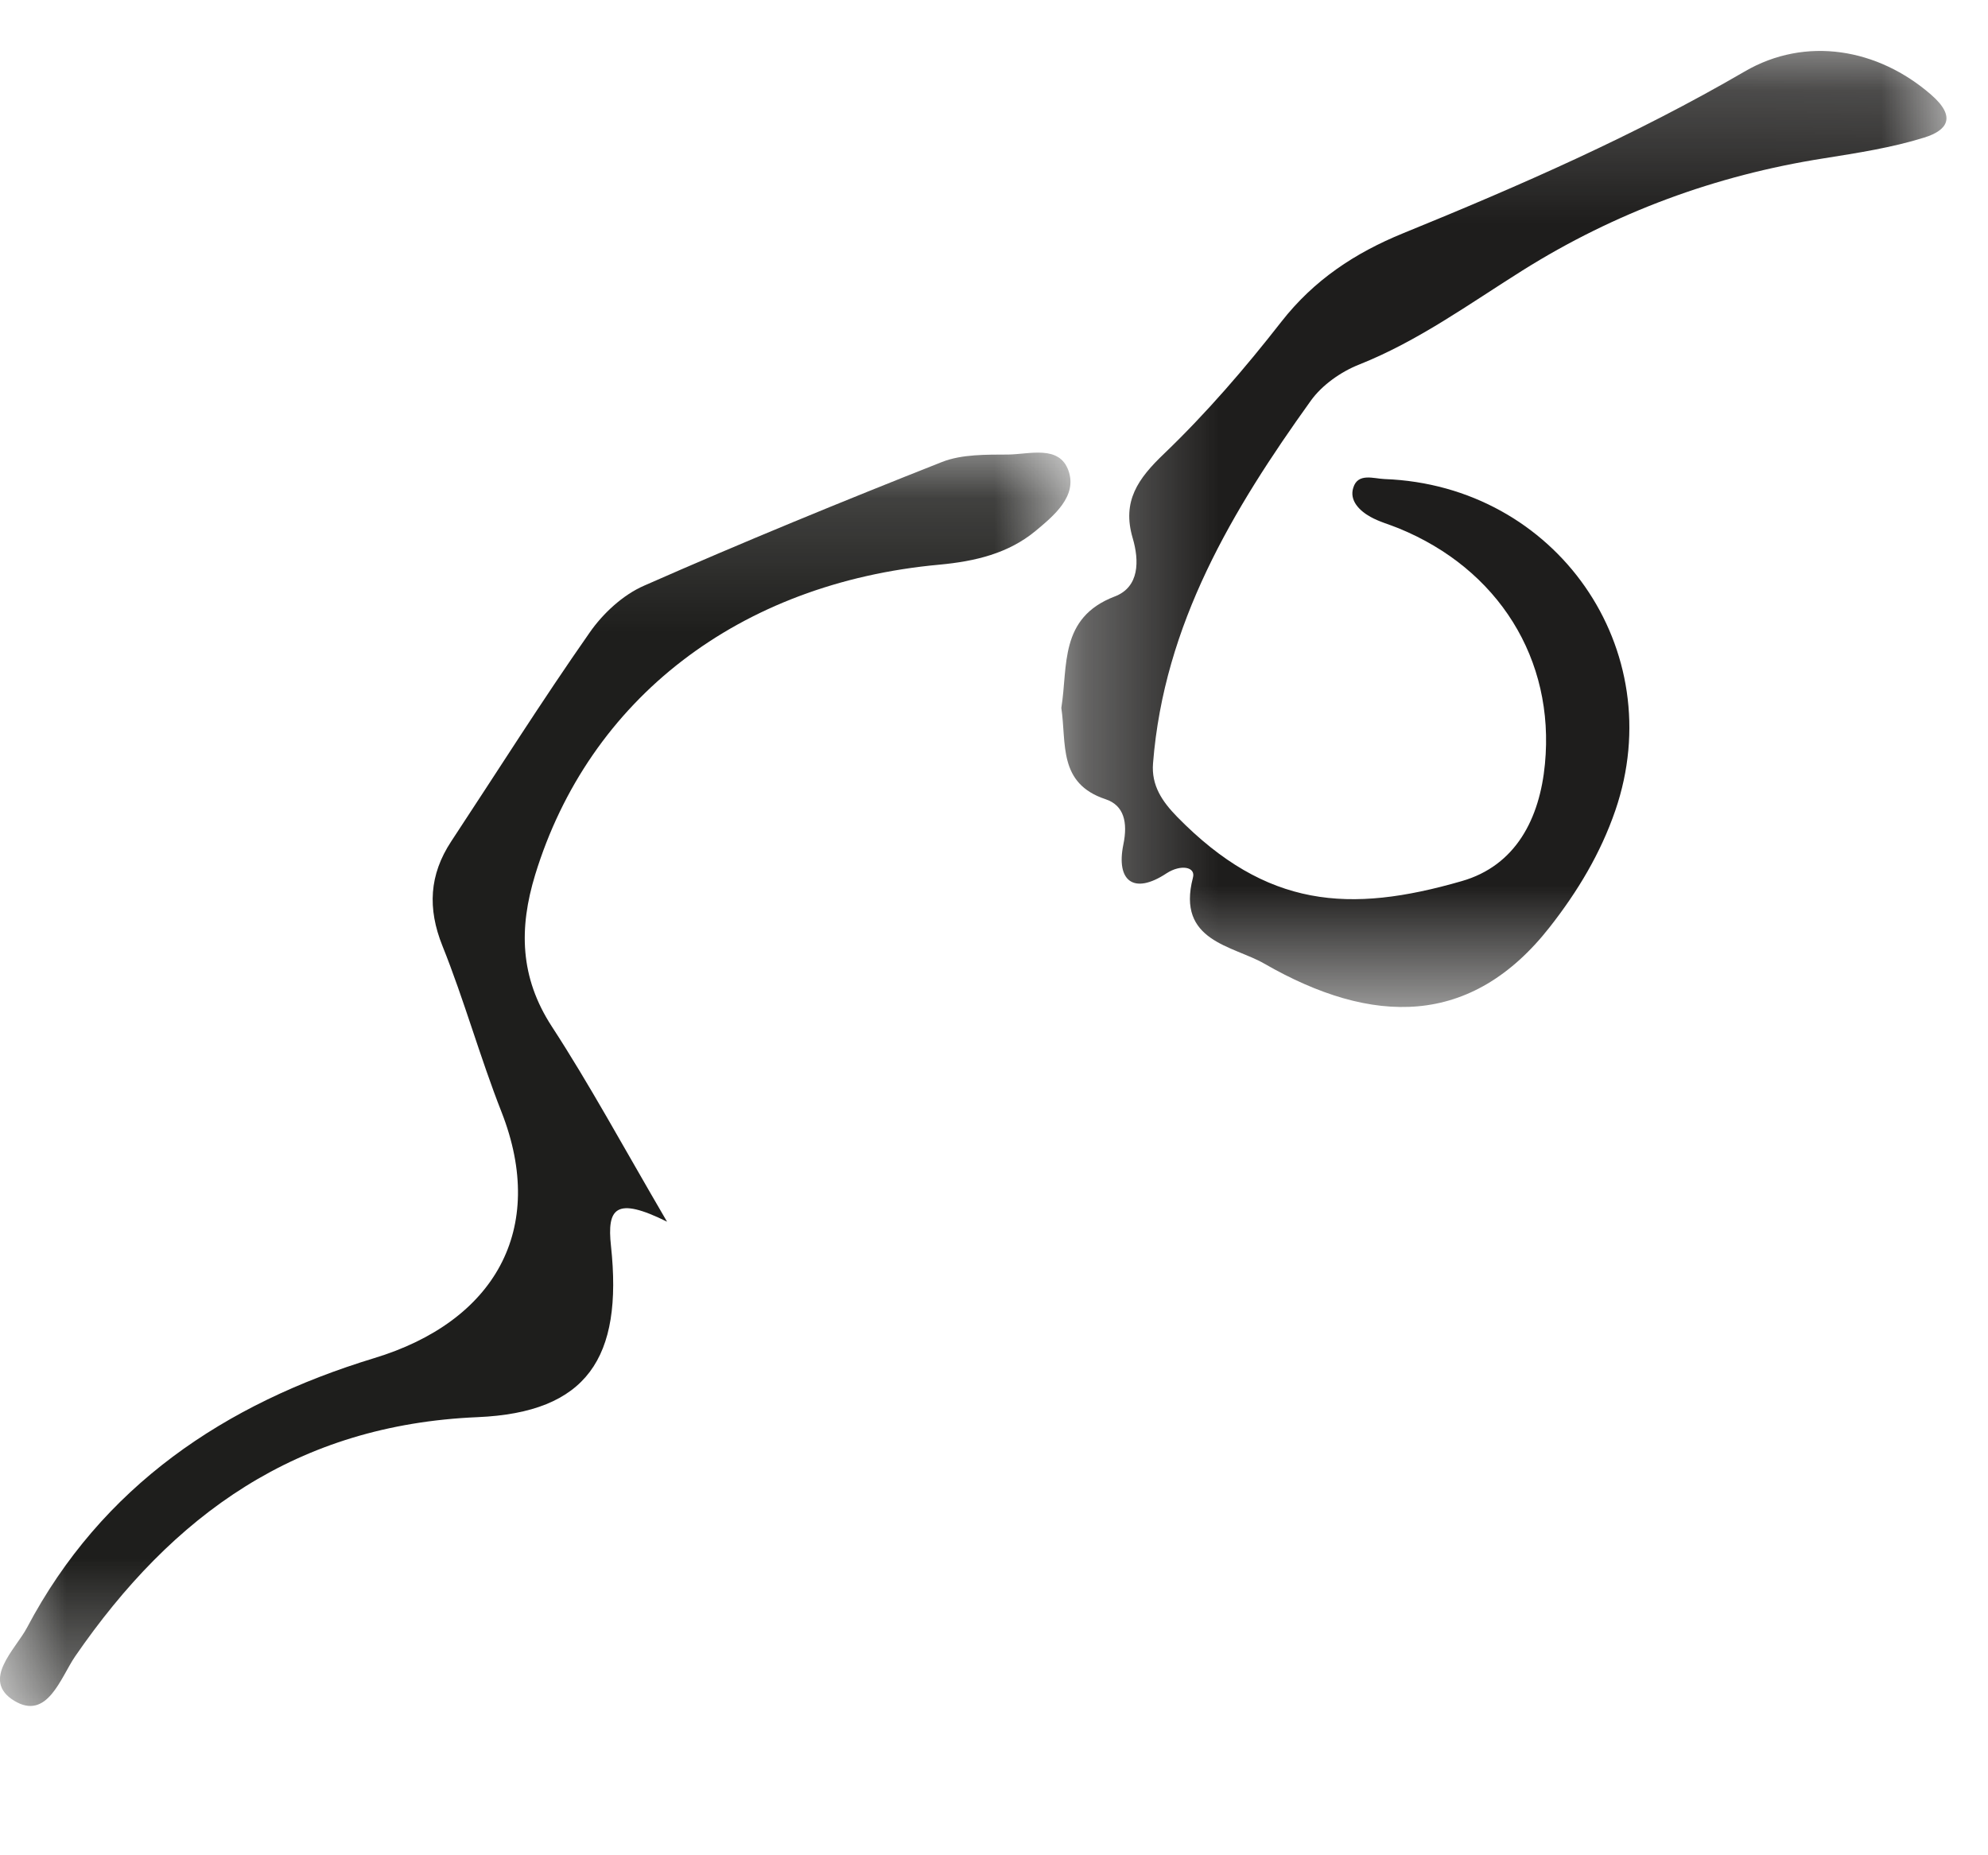 <?xml version="1.0" encoding="UTF-8"?>
<svg width="15px" height="14px" viewBox="0 0 15 14" version="1.1" xmlns="http://www.w3.org/2000/svg" xmlns:xlink="http://www.w3.org/1999/xlink">
    <title>Tige</title>
    <defs>
        <filter id="filter-1">
            <feColorMatrix in="SourceGraphic" type="matrix" values="0 0 0 0 1 0 0 0 0 1 0 0 0 0 1 0 0 0 1 0"></feColorMatrix>
        </filter>
        <polygon id="path-2" points="0.316 0.203 6.995 0.203 6.995 7.418 0.316 7.418"></polygon>
        <polygon id="path-4" points="0 0.158 8.077 0.158 8.077 9.615 0 9.615"></polygon>
    </defs>
    <g id="Accueil" stroke="none" stroke-width="1" fill="none" fill-rule="evenodd">
        <g id="Mobile-/-Full" transform="translate(-30, -1198)">
            <g id="Group-11" transform="translate(-72, 759)">
                <g id="Entrées" transform="translate(87, 362)">
                    <g id="Liste" transform="translate(0, 52)">
                        <g id="Tige" transform="translate(15, 15)" filter="url(#filter-1)">
                            <g transform="translate(0, 10)">
                                <g id="Group-3" transform="translate(7.692, 0.181)">
                                    <mask id="mask-3" fill="white">
                                        <use xlink:href="#path-2"></use>
                                    </mask>
                                    <g id="Clip-2"></g>
                                    <path d="M0.316,5.161 C0.367,4.845 0.298,4.481 0.719,4.32 C0.906,4.249 0.905,4.05 0.854,3.878 C0.773,3.601 0.894,3.431 1.092,3.242 C1.411,2.936 1.703,2.597 1.976,2.247 C2.222,1.932 2.531,1.728 2.893,1.58 C3.774,1.221 4.645,0.84 5.471,0.359 C5.933,0.089 6.478,0.185 6.878,0.533 C7.075,0.704 6.998,0.804 6.827,0.857 C6.581,0.934 6.323,0.973 6.068,1.014 C5.253,1.142 4.494,1.422 3.797,1.859 C3.394,2.112 3.01,2.392 2.563,2.57 C2.426,2.624 2.284,2.724 2.199,2.842 C1.607,3.667 1.091,4.529 1.008,5.578 C0.994,5.747 1.078,5.868 1.19,5.983 C1.864,6.671 2.49,6.713 3.337,6.468 C3.746,6.351 3.926,5.995 3.965,5.584 C4.041,4.793 3.613,4.112 2.86,3.805 C2.789,3.776 2.714,3.756 2.648,3.719 C2.564,3.672 2.488,3.595 2.519,3.499 C2.554,3.385 2.673,3.431 2.755,3.434 C4.052,3.482 4.913,4.721 4.496,5.935 C4.385,6.258 4.212,6.546 4.002,6.814 C3.408,7.573 2.662,7.559 1.848,7.091 C1.611,6.954 1.183,6.924 1.309,6.442 C1.332,6.359 1.216,6.34 1.11,6.409 C0.861,6.574 0.728,6.466 0.784,6.192 C0.819,6.023 0.788,5.896 0.65,5.85 C0.29,5.731 0.356,5.43 0.316,5.161" id="Fill-1" fill="#1E1D1C" mask="url(#mask-3)"></path>
                                </g>
                                <g id="Group-6" transform="translate(0, 3.258)">
                                    <mask id="mask-5" fill="white">
                                        <use xlink:href="#path-4"></use>
                                    </mask>
                                    <g id="Clip-5"></g>
                                    <path d="M5.033,5.961 C4.646,5.769 4.579,5.859 4.61,6.144 C4.701,6.989 4.429,7.401 3.603,7.436 C2.242,7.494 1.304,8.171 0.567,9.241 C0.457,9.402 0.357,9.728 0.107,9.576 C-0.146,9.421 0.116,9.19 0.204,9.024 C0.768,7.956 1.696,7.334 2.822,6.991 C3.73,6.716 4.132,6.021 3.784,5.133 C3.621,4.718 3.503,4.29 3.338,3.879 C3.225,3.597 3.239,3.343 3.404,3.092 C3.751,2.566 4.087,2.033 4.448,1.517 C4.549,1.371 4.7,1.231 4.861,1.161 C5.603,0.834 6.354,0.526 7.108,0.228 C7.259,0.169 7.441,0.173 7.608,0.172 C7.769,0.17 7.993,0.098 8.062,0.294 C8.13,0.487 7.951,0.634 7.813,0.749 C7.607,0.919 7.357,0.978 7.088,1.003 C5.575,1.141 4.444,2.018 4.038,3.343 C3.915,3.746 3.922,4.116 4.163,4.487 C4.447,4.923 4.695,5.382 5.033,5.961" id="Fill-4" fill="#1E1E1C" mask="url(#mask-5)"></path>
                                </g>
                            </g>
                        </g>
                    </g>
                </g>
            </g>
        </g>
    </g>
</svg>